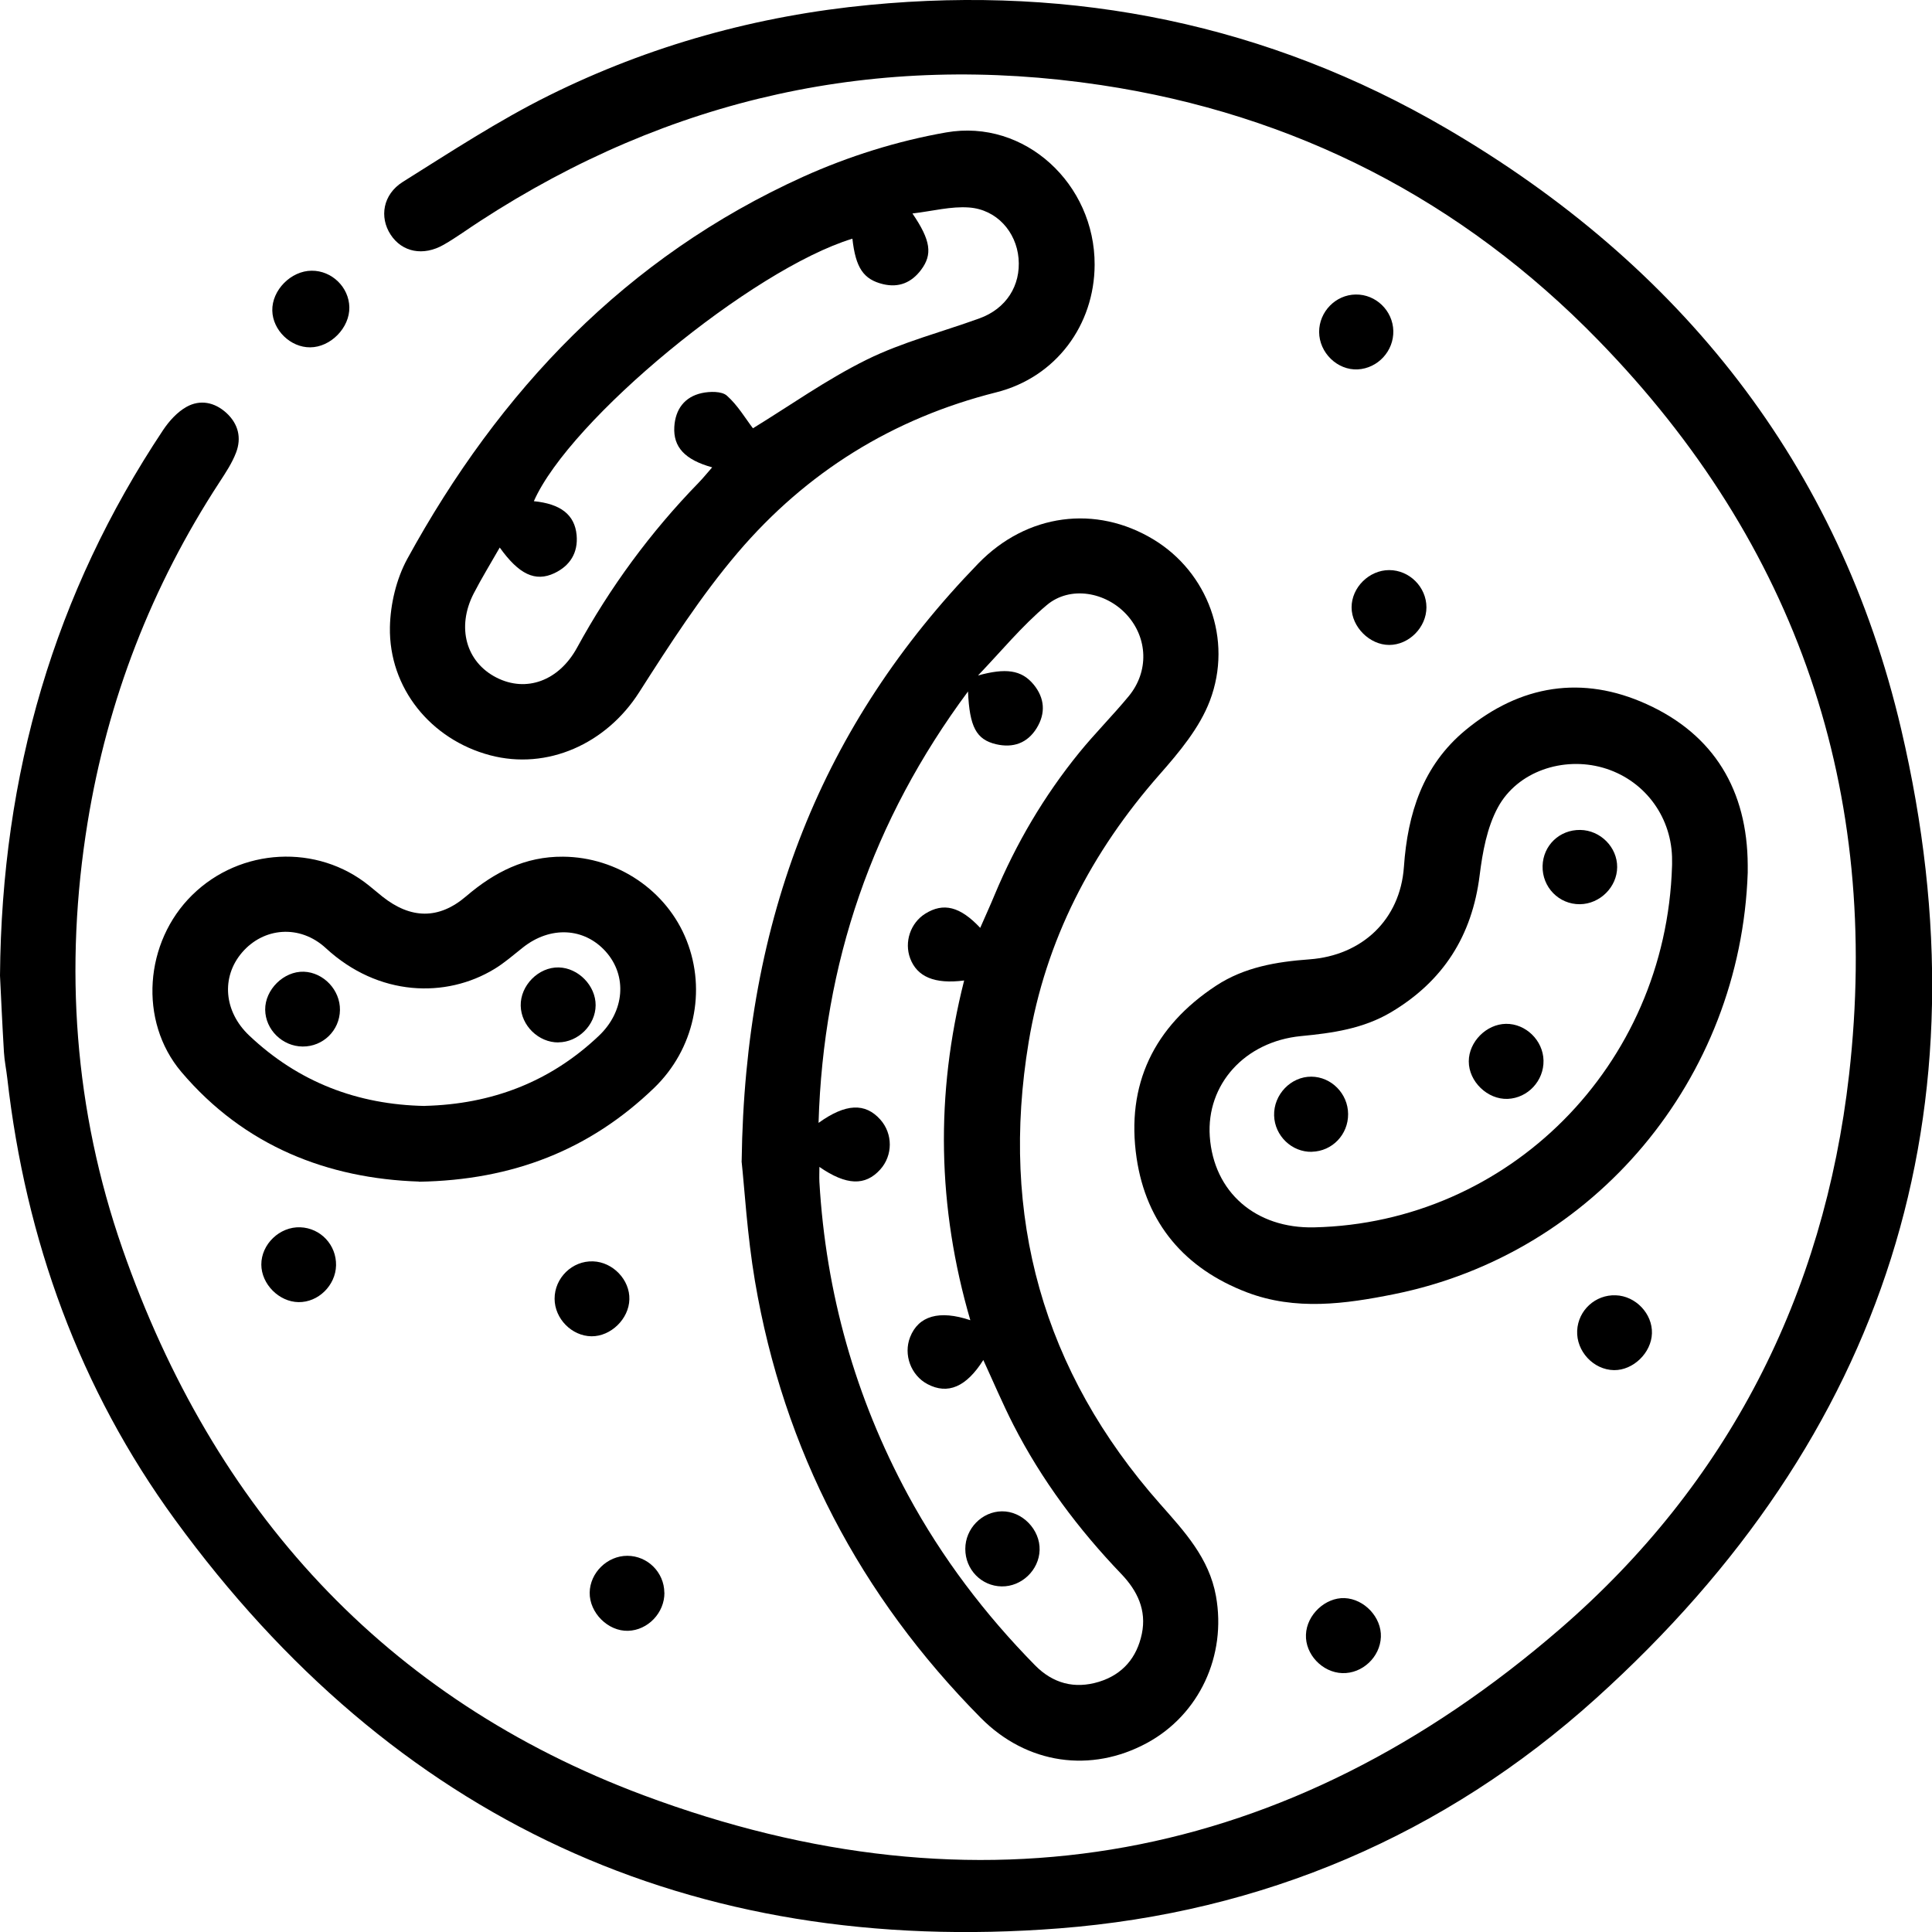<svg xmlns="http://www.w3.org/2000/svg" fill="none" viewBox="0 0 50 50" height="50" width="50">
<g clip-path="url(#clip0_239_492)">
<path fill="black" d="M0 25.248C0.043 20.02 1.41 15.356 4.219 11.133C4.375 10.899 4.586 10.664 4.828 10.529C5.179 10.334 5.554 10.406 5.863 10.69C6.17 10.975 6.254 11.335 6.109 11.714C6.006 11.984 5.84 12.234 5.681 12.478C3.922 15.172 2.783 18.116 2.267 21.285C1.658 25.029 1.92 28.732 3.17 32.319C5.521 39.064 9.963 43.961 16.654 46.461C25.331 49.703 33.358 48.225 40.375 42.155C44.713 38.403 47.203 33.535 47.854 27.813C48.688 20.474 46.518 14.097 41.367 8.809C37.833 5.178 33.505 2.952 28.489 2.201C22.706 1.335 17.339 2.526 12.427 5.72C12.113 5.923 11.81 6.146 11.486 6.332C10.953 6.639 10.404 6.525 10.109 6.072C9.814 5.62 9.908 5.032 10.425 4.707C11.664 3.931 12.894 3.124 14.199 2.475C16.812 1.177 19.603 0.404 22.507 0.127C27.809 -0.383 32.819 0.631 37.428 3.321C43.492 6.862 47.6 12.019 49.203 18.875C51.51 28.728 48.826 37.173 41.299 43.959C37.373 47.498 32.671 49.497 27.413 49.906C17.857 50.647 10.177 47.079 4.529 39.33C2.059 35.944 0.664 32.085 0.189 27.909C0.164 27.682 0.115 27.457 0.102 27.23C0.059 26.515 0.027 25.799 0 25.248Z"></path>
<path fill="black" d="M19.194 30.053C19.276 23.729 21.288 18.742 25.315 14.586C26.573 13.288 28.362 13.055 29.86 13.966C31.247 14.809 31.916 16.541 31.311 18.136C31.045 18.838 30.516 19.469 30.008 20.046C28.245 22.05 27.059 24.335 26.622 26.966C25.874 31.477 26.983 35.484 30.024 38.923C30.651 39.633 31.291 40.319 31.469 41.306C31.747 42.845 31.038 44.375 29.684 45.108C28.241 45.891 26.577 45.666 25.382 44.458C22.261 41.302 20.282 37.539 19.538 33.154C19.335 31.954 19.267 30.732 19.192 30.052L19.194 30.053ZM21.206 30.2C21.206 30.339 21.2 30.466 21.206 30.591C21.374 33.459 22.134 36.165 23.499 38.69C24.38 40.317 25.491 41.779 26.786 43.097C27.245 43.564 27.805 43.719 28.44 43.525C29.057 43.335 29.422 42.899 29.551 42.282C29.678 41.67 29.434 41.167 29.018 40.733C27.909 39.576 26.956 38.301 26.225 36.872C25.948 36.329 25.71 35.766 25.448 35.197C25.007 35.897 24.528 36.098 24.003 35.821C23.575 35.594 23.376 35.06 23.553 34.606C23.768 34.057 24.305 33.895 25.112 34.167C24.257 31.242 24.204 28.319 24.952 25.375C24.184 25.475 23.733 25.277 23.555 24.802C23.397 24.378 23.563 23.887 23.944 23.647C24.415 23.352 24.846 23.457 25.368 24.013C25.495 23.721 25.624 23.442 25.741 23.158C26.296 21.829 27.02 20.599 27.928 19.481C28.338 18.977 28.801 18.515 29.215 18.013C29.739 17.374 29.704 16.509 29.163 15.913C28.624 15.319 27.696 15.149 27.089 15.661C26.442 16.204 25.899 16.869 25.311 17.481C26.02 17.286 26.432 17.331 26.749 17.714C27.04 18.068 27.065 18.46 26.829 18.844C26.589 19.233 26.22 19.364 25.776 19.26C25.268 19.139 25.091 18.814 25.052 17.895C22.575 21.233 21.308 24.924 21.184 29.06C21.888 28.554 22.392 28.538 22.782 28.974C23.11 29.342 23.11 29.901 22.78 30.267C22.392 30.697 21.903 30.681 21.206 30.2Z"></path>
<path fill="black" d="M28.329 6.854C28.323 8.406 27.335 9.763 25.782 10.154C23.101 10.828 20.866 12.222 19.093 14.302C18.14 15.422 17.333 16.677 16.538 17.921C15.689 19.25 14.164 19.938 12.683 19.546C11.154 19.141 10.062 17.811 10.091 16.23C10.103 15.636 10.257 14.983 10.541 14.463C12.925 10.109 16.208 6.647 20.782 4.576C21.954 4.047 23.222 3.648 24.487 3.427C26.526 3.071 28.337 4.766 28.329 6.852V6.854ZM12.935 14.167C12.703 14.574 12.466 14.959 12.259 15.36C11.81 16.234 12.06 17.135 12.849 17.536C13.621 17.929 14.464 17.62 14.933 16.764C15.788 15.198 16.835 13.773 18.079 12.494C18.195 12.375 18.3 12.244 18.431 12.095C17.72 11.898 17.421 11.567 17.451 11.047C17.478 10.592 17.716 10.271 18.161 10.173C18.368 10.128 18.675 10.121 18.81 10.238C19.091 10.486 19.29 10.828 19.486 11.084C20.431 10.506 21.39 9.822 22.433 9.307C23.357 8.852 24.376 8.592 25.352 8.238C26.04 7.988 26.421 7.391 26.36 6.686C26.3 6 25.796 5.423 25.079 5.37C24.612 5.335 24.134 5.464 23.614 5.525C24.091 6.224 24.138 6.586 23.835 6.987C23.589 7.313 23.263 7.452 22.853 7.354C22.345 7.231 22.144 6.93 22.06 6.177C19.462 6.971 14.748 10.856 13.816 12.971C14.507 13.039 14.874 13.319 14.923 13.849C14.964 14.304 14.753 14.642 14.347 14.834C13.853 15.067 13.429 14.865 12.931 14.167H12.935Z"></path>
<path fill="black" d="M45.231 22.584C45.049 27.922 41.27 32.45 36.073 33.494C34.813 33.748 33.526 33.924 32.268 33.445C30.661 32.831 29.665 31.662 29.415 29.969C29.136 28.069 29.864 26.566 31.475 25.508C32.206 25.029 33.036 24.89 33.887 24.828C35.256 24.728 36.237 23.797 36.333 22.437C36.43 21.051 36.821 19.813 37.924 18.898C39.346 17.721 40.953 17.467 42.617 18.224C44.364 19.016 45.221 20.458 45.231 22.388C45.231 22.453 45.231 22.519 45.231 22.584ZM43.272 22.415C43.272 22.431 43.276 22.3 43.272 22.171C43.235 21.082 42.52 20.165 41.483 19.868C40.457 19.575 39.276 19.958 38.766 20.894C38.483 21.414 38.368 22.054 38.293 22.654C38.098 24.22 37.35 25.393 36.001 26.196C35.28 26.624 34.485 26.736 33.669 26.814C32.208 26.957 31.218 28.071 31.309 29.41C31.409 30.851 32.495 31.799 34.01 31.764C39.032 31.651 43.115 27.592 43.272 22.413V22.415Z"></path>
<path fill="black" d="M10.841 30.579C8.494 30.501 6.328 29.67 4.693 27.741C3.578 26.423 3.74 24.376 4.974 23.164C6.222 21.936 8.214 21.833 9.556 22.924C9.669 23.016 9.781 23.111 9.896 23.203C10.628 23.784 11.353 23.803 12.062 23.197C12.792 22.572 13.589 22.163 14.572 22.171C15.976 22.181 17.259 23.047 17.769 24.337C18.288 25.649 17.966 27.154 16.929 28.155C15.271 29.752 13.279 30.542 10.843 30.583L10.841 30.579ZM10.996 28.62C12.722 28.577 14.238 28.003 15.499 26.806C16.165 26.175 16.239 25.256 15.677 24.627C15.118 24.003 14.24 23.96 13.533 24.521C13.29 24.712 13.056 24.92 12.794 25.078C11.546 25.837 9.796 25.796 8.433 24.538C7.757 23.915 6.818 24.003 6.263 24.652C5.72 25.287 5.793 26.177 6.447 26.797C7.722 28.005 9.25 28.589 10.996 28.622V28.62Z"></path>
<path fill="black" d="M8.027 8.989C7.519 8.993 7.058 8.545 7.047 8.039C7.035 7.511 7.529 7.008 8.066 7.006C8.588 7.002 9.031 7.433 9.041 7.951C9.052 8.48 8.558 8.987 8.027 8.989Z"></path>
<path fill="black" d="M15.308 34.583C14.796 34.577 14.355 34.127 14.353 33.613C14.351 33.072 14.81 32.624 15.349 32.644C15.863 32.661 16.304 33.125 16.288 33.629C16.275 34.135 15.808 34.587 15.308 34.583Z"></path>
<path fill="black" d="M42.752 34.507C42.737 35.011 42.268 35.465 41.77 35.459C41.239 35.451 40.792 34.97 40.817 34.437C40.842 33.911 41.288 33.502 41.815 33.522C42.331 33.539 42.768 33.999 42.752 34.507Z"></path>
<path fill="black" d="M35.737 42.364C35.718 42.884 35.257 43.318 34.737 43.3C34.221 43.283 33.776 42.813 33.798 42.303C33.817 41.791 34.298 41.34 34.798 41.359C35.309 41.38 35.757 41.858 35.737 42.364Z"></path>
<path fill="black" d="M36.059 8.563C36.071 9.086 35.659 9.532 35.137 9.56C34.61 9.585 34.141 9.129 34.139 8.59C34.139 8.066 34.567 7.628 35.086 7.622C35.608 7.614 36.047 8.041 36.059 8.564V8.563Z"></path>
<path fill="black" d="M36.916 15.718C36.916 16.236 36.465 16.691 35.952 16.691C35.446 16.691 34.979 16.224 34.979 15.718C34.979 15.204 35.432 14.754 35.952 14.754C36.477 14.754 36.916 15.194 36.916 15.718Z"></path>
<path fill="black" d="M8.697 32.749C8.685 33.267 8.236 33.707 7.726 33.699C7.22 33.692 6.765 33.232 6.763 32.728C6.761 32.2 7.238 31.742 7.771 31.762C8.298 31.782 8.708 32.219 8.697 32.749Z"></path>
<path fill="black" d="M17.195 41.22C17.199 41.738 16.769 42.19 16.255 42.205C15.736 42.221 15.254 41.74 15.261 41.216C15.269 40.702 15.716 40.264 16.234 40.264C16.759 40.264 17.189 40.692 17.193 41.218L17.195 41.22Z"></path>
<path fill="black" d="M24.982 40.084C24.982 39.559 25.413 39.119 25.929 39.113C26.456 39.107 26.921 39.586 26.905 40.116C26.89 40.634 26.44 41.064 25.923 41.056C25.397 41.048 24.98 40.618 24.982 40.086V40.084Z"></path>
<path fill="black" d="M38.975 26.497C39.487 26.49 39.936 26.927 39.946 27.446C39.957 27.97 39.541 28.417 39.02 28.439C38.498 28.46 38.01 27.991 38.012 27.467C38.012 26.963 38.467 26.503 38.975 26.497Z"></path>
<path fill="black" d="M33.952 29.809C33.432 29.821 32.989 29.395 32.974 28.871C32.958 28.329 33.407 27.86 33.938 27.864C34.456 27.868 34.886 28.304 34.889 28.831C34.893 29.363 34.477 29.795 33.952 29.807V29.809Z"></path>
<path fill="black" d="M40.899 21.479C41.42 21.487 41.856 21.927 41.852 22.441C41.85 22.955 41.407 23.395 40.889 23.401C40.344 23.407 39.908 22.959 39.922 22.41C39.936 21.878 40.362 21.471 40.897 21.479H40.899Z"></path>
<path fill="black" d="M8.798 26.14C8.79 26.669 8.361 27.088 7.832 27.084C7.308 27.08 6.869 26.648 6.863 26.132C6.857 25.61 7.345 25.131 7.863 25.148C8.374 25.166 8.806 25.623 8.798 26.14Z"></path>
<path fill="black" d="M14.452 26.978C13.939 26.982 13.488 26.544 13.476 26.03C13.464 25.502 13.939 25.025 14.46 25.037C14.968 25.049 15.417 25.51 15.415 26.015C15.413 26.527 14.964 26.973 14.45 26.976L14.452 26.978Z"></path>
</g>
<defs>
<clipPath id="clip0_239_492">
<rect fill="white" height="50" width="50"></rect>
</clipPath>
</defs>
</svg>
